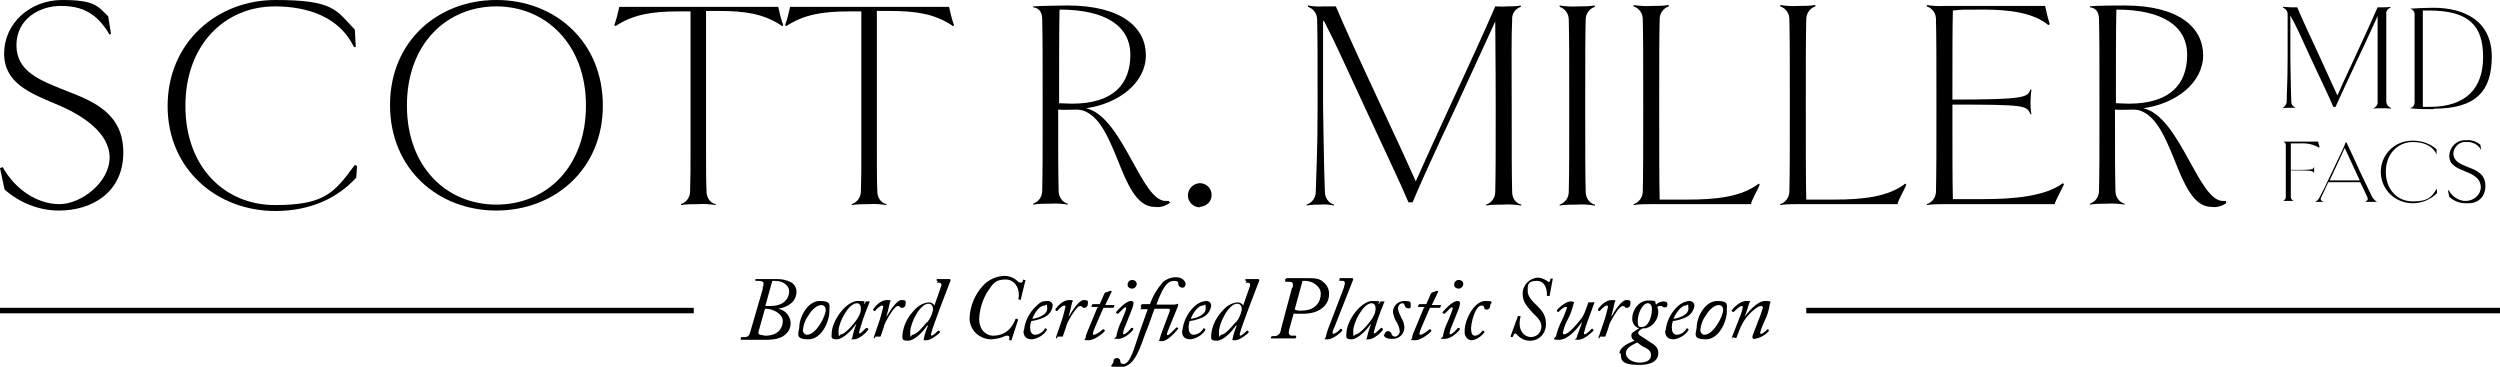 <?xml version="1.0" encoding="UTF-8"?>
<svg viewBox="0 0 547.4 80.3" xmlns="http://www.w3.org/2000/svg"><path d="m12.9 46.1c-4.4 0-8.6-1.7-11.9-4.6l-1-4.7.6-.2c2.7 4.9 7.6 8.1 12.4 8.1s11-4.8 11-10.2-5.9-9.3-11.7-11.7c-5.7-2.4-11.4-4.6-11.4-11.1s5.6-11.7 12.7-11.7 7.8 1.3 10.1 3.6l.6 3.8-.3.2c-2.8-4.8-6.1-6.3-10.7-6.3s-9.7 2.8-9.7 8.6 5.2 7.7 10.7 9.9c6.2 2.4 12.7 5 12.7 13.6s-6.7 12.7-14.1 12.7"/><path d="m78.2 36.2-.2 2.7c-4.1 4.5-10.1 7.3-17.7 7.3-12.8 0-23.6-9.1-23.6-23s10.8-23.2 23.6-23.2 13.3 2.2 17.4 6.5l.2 3.8h-.4c-3.1-6.5-10-8.9-17.3-8.9-10.9 0-19.6 8.3-19.6 21.8s8.7 21.7 19.6 21.7 13-2.7 17.5-8.8l.4.2h.1z"/><path d="m108.7 46.1c-12.8 0-23.3-9.1-23.3-23.1s10.5-23 23.3-23 23.3 9.1 23.3 23.1-10.6 23-23.3 23m0-44.7c-10.9 0-19.6 8.2-19.6 21.7s8.7 21.7 19.6 21.7 19.6-8.2 19.6-21.7-8.9-21.7-19.6-21.7"/><path d="m171.1 5.6c-3.9-2.6-8-3.2-13.7-3.2s-1.8 0-2.8 0v30.5c0 3.8 0 6.4.1 9 0 1.3.7 2.5 2 2.8v.2c-1.3-.2-2.6-.3-3.8-.2-1.3 0-2.6 0-3.8.2v-.2c1.2-.4 2-1.5 2-2.8.1-2.6.1-5.2.1-9v-30.4h-2.8c-5.7 0-9.8.7-13.6 3.2l-.3-.2c.5-1.3.8-2.6 1.1-4h34.8c.3 1.3.6 2.7 1.1 4l-.2.2h-.2z"/><path d="m208.5 5.6c-3.9-2.6-8-3.2-13.7-3.2s-1.8 0-2.8 0v30.5c0 3.8 0 6.4.1 9 0 1.3.7 2.5 2 2.8v.2c-1.3-.2-2.6-.3-3.8-.2-1.3 0-2.6 0-3.8.2v-.2c1.2-.4 2-1.5 2-2.8.1-2.6.1-5.2.1-9v-30.4h-2.8c-5.7 0-9.8.7-13.6 3.2l-.3-.2c.5-1.3.8-2.6 1.1-4h34.8c.3 1.3.6 2.7 1.1 4l-.2.2h-.2z"/><path d="m256.3 44.3c-1 .8-2.3 1.2-3.5 1-4 0-6.1-5.3-8.2-10.6-1.9-4.6-3.8-9.1-7.2-10.4-.5-.2-1.1-.3-1.7-.3-1.3 0-2.7.1-4 0 0 10.2 0 13.6.1 17.8 0 1.3.8 2.5 2 2.8v.2c-1.3-.2-2.6-.3-3.8-.2-1.3 0-2.6 0-3.8.2v-.2c1.2-.4 2-1.5 2-2.8.1-4.3.1-8.5.1-18.8s0-14.6-.1-18.8c0-1.9-1-2.5-2-2.6v-.2c.9-.1 6.5-.2 7.5-.2 12 0 17.2 4.9 17.2 10.9s-5.9 10.6-13.1 11.6c4.1.9 7.2 6.3 9.9 11.2 2.6 4.7 4.9 9.1 7.5 9.1s.5 0 .7 0l.2.3zm-24.3-42.1c-.1 3.9-.1 11.8-.1 20.4.9 0 1.8.1 2.8.1 9.2 0 12.8-4.4 12.8-10.7s-5.4-9.9-15.5-9.9"/><path d="m262.7 45.4c-1.4 0-2.6-1.2-2.6-2.6s1.1-2.6 2.6-2.7c1.4 0 2.6 1.1 2.6 2.6s-1.2 2.5-2.6 2.6"/><path d="m333 45c-1.2-.2-2.5-.3-3.8-.2-1.3 0-2.6 0-3.8.2v-.2c1.2-.4 2-1.5 2-2.8.1-4.3.1-8.6.1-18.8s-.1-14.3-.1-18.5c-2 4.3-4.1 9-8.5 18.5-4.8 10.2-7.8 16.8-9.6 21.1h-.9c-1.8-4.3-4.9-10.7-9.7-21.1-4.8-10.3-6.2-13.6-8.4-17.8-.1-.3-.3-.7-.6-.9v18.7s.2 14.6.4 18.8c0 1.3.8 2.5 2 2.8v.2c-1-.2-2-.3-3-.2-1 0-2 0-3 .2v-.2c1.2-.4 2-1.5 2-2.8.1-4.3.4-8.6.4-18.8s0-14.6-.1-18.9c0-1.3-.8-2.4-2-2.8v-.3c1.1.2 2.2.3 3.3.2h2.8c1.8 4.3 5.1 11.5 9.9 21.8 4.7 10.1 5.6 12 7.6 16.5 2-4.5 3.6-8 7.5-16.5 4.8-10.3 8.1-17.6 9.9-21.8.8 0 1.7.1 2.5 0 1 0 2.1 0 3.1-.2v.3c-1.2.4-2 1.5-1.9 2.8-.2 4.3-.1 8.6-.1 18.9s0 14.6.1 18.8c0 1.3.7 2.5 2 2.8v.2z"/><path d="m349.1 45c-1.2-.2-2.5-.3-3.8-.2-1.3 0-2.6 0-3.8.2v-.2c1.2-.4 2-1.5 2-2.8.1-4.3.1-8.6.1-18.8s0-14.6-.1-18.9c0-1.3-.8-2.4-2-2.8v-.3c1.3.2 2.6.3 3.9.2 1.3 0 2.5 0 3.8-.2v.3c-1.2.4-2 1.5-2 2.8-.1 4.3-.1 8.6-.1 18.9s0 14.6.1 18.8c0 1.3.8 2.5 2 2.8v.3h-.1z"/><path d="m385.3 40.4c-.2.8-1.9 3.6-1.9 4.3h-21.9c-1.3 0-2.6 0-3.8.2v-.2c1.2-.4 2-1.5 2-2.8.1-4.3.1-8.6.1-18.8s0-14.6-.1-18.9c0-1.3-.8-2.4-2-2.8v-.3c1.3.2 2.6.3 3.9.2 1.3 0 2.5 0 3.8-.2v.3c-1.2.4-2 1.5-2 2.8-.1 4.3-.1 8.6-.1 18.9s0 16.4.1 20.6h6.1c6.4 0 11.8-.6 15.6-3.5z"/><path d="m417.4 40.4c-.2.8-1.9 3.6-1.9 4.3h-21.9c-1.3 0-2.6 0-3.8.2v-.2c1.2-.4 2-1.5 2-2.8.1-4.3.1-8.6.1-18.8s0-14.6-.1-18.9c0-1.3-.8-2.4-2-2.8v-.3c1.3.2 2.6.3 3.9.2 1.3 0 2.5 0 3.8-.2v.3c-1.2.4-2 1.5-2 2.8-.1 4.3-.1 8.6-.1 18.9s0 16.4.1 20.6h6.1c6.4 0 11.8-.6 15.6-3.5z"/><path d="m451.9 40.4c-.3.8-1.9 3.6-2 4.3h-24.2c-1.3 0-2.6 0-3.8.2v-.2c1.2-.4 2-1.5 2-2.8.1-4.3.1-8.6.1-18.8s0-14.6-.1-18.9c0-1.3-.8-2.4-2-2.8v-.3c1.3.2 2.6.3 3.9.2h22c.3 1.4.6 2.7 1 4l-.3.2c-3.2-2.7-8.5-3.4-14.2-3.4s-4.4 0-6.7.2c-.1 4.1-.1 9.9-.1 19.5 16.1 0 16.4-.5 17.1-2.2h.2c-.1.9-.2 1.8-.2 2.7s0 1.8.2 2.7h-.2c-.9-1.9-1-2.1-17.1-2.1 0 10.4 0 16.5.1 20.7h6.4c7 0 13.8-.6 17.7-3.5l.2.2z"/><path d="m487.7 44.3c-1 .8-2.3 1.2-3.5 1-4 0-6.1-5.3-8.2-10.6-1.9-4.6-3.8-9.1-7.2-10.4-.5-.2-1.1-.3-1.7-.3-1.3 0-2.7.1-4 0 0 10.2 0 13.6.1 17.8 0 1.3.8 2.5 2 2.8v.2c-1.3-.2-2.6-.3-3.8-.2-1.3 0-2.6 0-3.8.2v-.2c1.2-.4 2-1.5 2-2.8.1-4.3.1-8.5.1-18.8s0-14.6-.1-18.8c0-1.9-1-2.5-2-2.6v-.2c1-.2 6.5-.2 7.6-.2 12 0 17.2 4.9 17.2 10.9s-5.9 10.6-13.1 11.6c4.1.9 7.2 6.3 9.9 11.2 2.6 4.7 4.9 9.1 7.5 9.1s.5 0 .7 0v.4h.3zm-24.3-42.1c-.1 3.9-.1 11.8-.1 20.4.9 0 1.8.1 2.8.1 9.2 0 12.8-4.4 12.8-10.7s-5.4-9.9-15.5-9.9"/><path d="m523.4 23.8c-.6-.1-1.3-.1-1.9-.1s-1.3 0-1.9.1c.6-.3 1.1-.9 1-1.5v-18.8c-1 2.2-2 4.5-4.3 9.3-2.4 5.2-4 8.5-4.9 10.6h-.5c-.9-2.2-2.5-5.4-4.9-10.6s-3.1-6.9-4.3-9c0-.2-.2-.3-.2-.5v9.4s.1 7.3.2 9.5c0 .7.4 1.2 1 1.4h-1.5c-.5 0-1 0-1.5.1.6-.3 1-.9 1-1.5 0-2.2.2-4.3.2-9.5v-9.6c0-.6-.4-1.2-1-1.4v-.2c.6 0 1.1.1 1.7.1h1.4c.9 2.2 2.6 5.8 5 11 2.3 5.1 2.8 6.1 3.8 8.3 1-2.3 1.8-4 3.8-8.3 2.4-5.2 4.1-8.9 5-11h1.3c.5 0 1 0 1.5-.1v.2c-.6.2-1 .8-.9 1.4v19.1c0 .6.4 1.2 1 1.4v.2z"/><path d="m532.9 23.9c-1.7 0-4.1 0-5.2-.2.5-.2 1-.4 1-1.4v-19.1c0-.9-.6-1.2-1-1.3 1.5-.1 3.5-.2 5.1-.2 7.1 0 12.8 3.1 12.8 10.7s-3.5 11.4-12.7 11.4m-2.4-21.5v21.1h1.5c8 0 11.7-4.1 11.7-10.9s-3-10.2-11.9-10.2h-1.3"/><path d="m507.9 32.4c-1.3-.8-2.8-1.1-4.3-1h-2v5.8c4.8 0 4.9 0 5.1-.7v1.5c-.2-.6-.3-.7-5.1-.7v5.8c0 .4.2.7.6.9h-2.3c.4-.2.6-.5.6-.9v-11.3c0-.4-.2-.7-.6-.8h7.7c0 .4.2.8.3 1.2h-.1v.2z"/><path d="m520.6 44.2h-2.7c.2-.2.7-.3.5-.9-.4-.9-.8-1.8-1.6-3.4h-7c-.7 1.6-1.2 2.5-1.6 3.4-.2.6.2.7.6.9h-1.9c.5-.2.8-.6 1-1 .7-1.3 1.2-2.3 2.6-5.3s2.7-5.5 3.1-6.7h.2c.6 1.2 1.7 3.7 3.1 6.7s1.9 3.9 2.5 5.2c.3.5.7.9 1.2 1.2zm-3.9-4.7-.8-1.7c-1.4-3-1.9-4.1-2.5-5.4-.6 1.3-1.3 2.9-2.5 5.4-.3.7-.6 1.2-.8 1.7h6.7z"/><path d="m533.6 41.5v.8c-1.4 1.4-3.3 2.2-5.3 2.2-3.8 0-6.9-2.9-7-6.7s2.9-6.9 6.7-7h.3c1.9 0 3.8.6 5.2 1.9v1.1c-.9-2-3-2.7-5.2-2.7-3.2 0-5.9 2.5-5.9 6.5s2.6 6.5 5.9 6.5 4.1-.9 5.2-2.7z"/><path d="m539.8 44.5c-1.3 0-2.5-.5-3.5-1.4l-.3-1.4h.2c.7 1.3 2.1 2.3 3.7 2.3s3.2-1.2 3.3-2.9c0-2.1-1.7-2.9-3.5-3.6-1.7-.7-3.4-1.4-3.4-3.3s1.5-3.5 3.4-3.5h.4c1.1-.1 2.2.3 3 1l.2 1.2c-.6-1.2-1.9-1.9-3.2-1.8-1.4-.2-2.7.9-2.9 2.3v.2c0 1.7 1.5 2.3 3.2 3 1.9.7 3.8 1.5 3.8 4.1s-1.8 3.9-3.9 3.8h-.2"/><path d="m167.1 62.8c0-.2.1-.5.1-.7 0-.4-.4-.6-1.1-.6h-.7v-.4h4.7c1.1 0 2.1.2 3.1.7.7.4 1.2 1.2 1.2 2 0 2.5-2.2 3.5-4 3.8q0 0 0 0c1.7.3 2.9 1.9 2.7 3.6-.1.8-.5 1.5-1.1 2-.7.7-2 1.2-4.2 1.2h-5.6v-.4s.1-.2.2-.2h.7c.7 0 1-.4 1.2-1.2l2.7-9.3v-.5zm-.9 9.4c-.2.7-.2.9.2 1.1.4 0 .8.2 1.2.2 2.7 0 3.8-1.6 3.8-3.2s-2.2-2.7-3.7-2.7h-.2zm1.4-5.2h1.2c2.1 0 3.9-1 4-3.2 0-1.2-1.2-2.3-3.1-2.3h-.6l-1.5 5.4z"/><path d="m175 71.8c0-2.5 1.9-5.9 4.5-5.9s2.1.9 2.1 2.1v.2c0 2.2-1.7 6.1-4.6 6.1s-2.2-1.2-2-2.5zm5.8-3.9c0-.6-.3-1.1-1-1.1s-1.9.7-2.8 2.3c-.7.9-1.1 2.1-1.2 3.2 0 .5.4 1 .9 1 2 0 4.1-4.1 4.1-5.4"/><path d="m190.5 65.9c-.4.9-1.4 3.6-1.5 3.9s-.9 2.8-.9 3 0 .2.2.2 1.2-1.1 1.4-1.2h.2l.2.2v.2c-.2.4-1.9 2.1-3.1 2.1s-.4 0-.4-.3c.2-1 .5-2.1.9-3h-.1c-.8 1.2-2.8 3.3-4.2 3.3s-1.1-.6-1.1-1.2c0-2.9 3.2-7.2 5.7-7.2s1.1.2 1.4.7l.4-.6h.9zm-2.5 3.4c.3-.5.5-1.1.5-1.7s-.2-1.2-.9-1.2c-1.8 0-4 4.2-4 6.1s.2.7.6.7c.9 0 3.5-3.1 3.8-3.9"/><path d="m191.5 74.1c-.1 0-.2 0-.2-.2l1.1-3.2c.4-1.1.7-2.3 1-3.5 0-.2-.1-.3-.3-.3-.4 0-1.3.9-1.5 1.2h-.2l-.2-.2v-.2c.4-.6 1.6-2 3-2s.6.3.6.7c-.2.9-.4 1.9-.7 2.8h.1c.6-1 2.1-3.5 3.2-3.5s.9.3.9.8-.3.9-.7.9-.4 0-.5-.2c-.1-.1-.3-.2-.5-.2-.6 0-1.7 1.7-2.4 3-.3.5-.6 1.1-.7 1.7l-.7 2h-1.1l-.2.3z"/><path d="m205.3 61.5h-.2v-.4h2.8c.2 0 .3.2.2.4-.3.7-3.8 9.9-4.1 11.1-.2.6-.2.9 0 .9s1.3-.9 1.4-1.1h.2l.2.2v.2c-.1.2-1.9 1.7-2.9 1.7s-.6 0-.6-.4c.2-1 .5-1.9.9-2.8h-.2c-1 1.5-2.8 3.3-4.2 3.3s-1.2-.5-1.2-1.1v-.2c.2-2.1 1.2-4 2.7-5.5.8-.9 1.9-1.5 3.1-1.6.5 0 1 .3 1.2.7l1.5-4.3c.1-.4 0-.7-.5-.7h-.5l.2-.2zm-2.3 9.1c.7-.8 1.1-1.8 1.3-2.8 0-.9-.4-1.3-1-1.3-1.9 0-4 4.3-4 6.2s.2.6.5.6c.8 0 2.3-1.7 3.1-2.7"/><path d="m221.6 74.5h-.6s-.1-.2 0-.3v-.3c0-.2-.1-.4-.3-.4-.3 0-.6 0-.9.2-.9.4-1.8.5-2.7.6-2.5 0-4.6-1.8-4.8-4.3v-.4c.1-2.5 1.1-5 2.8-6.9 1.2-1.4 2.9-2.2 4.8-2.3.9 0 1.9.3 2.6.9.2.2.6.6 1 .6s.4-.2.5-.6c0 0 .1-.2.2 0h.2c.1 0 .2 0 .1.2l-1 4.1s0 .2-.2 0h-.2q-.1 0-.1-.2c.4-1.9-.6-4.2-2.8-4.2s-2.7.8-3.8 2.4c-1.2 1.8-1.9 4-2 6.2 0 2.8 1.9 3.7 3 3.7 1.7 0 3.7-.6 4.9-3.5 0-.2.1-.2.2-.2h.3s.1.2.1.3l-1.4 4.3z"/><path d="m224.2 72.4c.2-2 1.1-3.8 2.5-5.2s1.6-1.2 2.7-1.3c.6 0 1.1.4 1.1 1-.1 1.1-.8 2.1-1.9 2.6-.9.4-1.9.7-2.8.8-.2.6-.3 1.2-.2 1.8 0 .6.4 1.2 1 1.2.9 0 1.8-.6 2.2-1.4h.2l.2.2q.1 0 0 .2c-.7 1.1-1.9 1.8-3.2 2-1.3 0-1.9-.6-1.9-1.9m1.9-2.6c.7 0 3.3-.7 3.3-2.2s-.2-.7-.6-.7c-1.3 0-2.5 2.3-2.7 3"/><path d="m231.4 74.1c-.1 0-.2 0-.2-.2l1.1-3.2c.4-1.1.7-2.3 1-3.5 0-.2-.1-.3-.3-.3-.4 0-1.3.9-1.5 1.2h-.2l-.2-.2v-.2c.4-.6 1.6-2 3-2s.6.3.6.7c-.2.9-.4 1.9-.7 2.8h.1c.6-1 2.1-3.5 3.2-3.5s.9.3.9.8-.3.9-.7.9-.4 0-.5-.2c-.1-.1-.3-.2-.5-.2-.6 0-1.7 1.7-2.4 3-.3.5-.6 1.1-.7 1.7l-.7 2h-1.1l-.2.3z"/><path d="m240.5 67.2h-1.4c-.1 0-.2 0-.1-.2l.2-.4h1.6l1-2.3s.2-.2.3-.3c.3 0 .6-.2.9-.3h.3c.1 0 .2 0 0 .4l-1.3 2.7h2v.2l-.2.4h-2.2l-1.9 4.4c-.2.4-.3.8-.4 1.2 0 .2 0 .3.2.3.6 0 1.9-1.1 2-1.2h.2l.2.2v.2c-.2.3-2.1 2-3.6 2s-.6-.2-.6-.5.1-.6.2-.9l2.4-5.8h.2z"/><path d="m244.4 73.8c.2-1.2.6-2.4 1.2-3.6l.6-1.5c.2-.4.3-.8.4-1.2 0 0 0-.2-.2-.2-.3 0-1.2 1.1-1.6 1.4h-.2l-.2-.2s-.1 0 0-.2c0 0 2.1-2.5 3.3-2.4.3 0 .5.2.5.5-.1.8-.4 1.5-.7 2.2l-1.2 3c-.2.4-.3.9-.4 1.3 0 .2 0 .3.2.3.4 0 1.5-1.2 1.6-1.4h.4c0 .2.1.2 0 .4s-1.7 2-3.3 2-.4-.2-.4-.5m2.5-11.4c0-.5.4-1 1-1s1 .4 1 .9-.5 1-1 1-1-.3-1-.8"/><path d="m249.9 67.2h-.1v-.4c.1 0 .2-.2.3-.2h1.7c.6-1.8 1.6-3.4 2.8-4.8.8-.7 1.8-1.1 2.9-1.1 1.6 0 2.1 1.1 2.1 1.4 0 .6-.3.9-.7.9s-.8-.3-.9-.7c0-.2 0-.4-.1-.6-.1 0-.2-.2-.8-.2s-1.1.2-1.5.6c-.9.8-1.8 2.9-2.4 4.6h3.5c.4 0 .8 0 1.2-.2.1 0 .1.2 0 .6l-2.2 5.4c-.3.7-.2.9 0 .9s1.6-1.4 1.9-1.7h.2l.2.2c-.2.4-2.3 2.8-3.5 2.8s-.6-.2-.6-.4c.2-.7.4-1.4.7-2.1l1.5-4c.2-.6-.1-.6-.6-.6h-2.7c-.5 1.2-1 3-1.9 5.1-1.2 3.1-2.3 7.7-5.6 7.7s-1.5-.5-1.5-1.2.4-.8.8-.8.7.3.7.7.2.6.7.6c1.5 0 2.4-3.7 3.4-6.6.9-2.6 1.5-4.3 1.9-5.4h-1.6l.2-.4z"/><path d="m258.9 72.4c.2-2 1.1-3.8 2.5-5.2.7-.7 1.6-1.2 2.7-1.3.6 0 1.1.4 1.1 1-.1 1.1-.8 2.1-1.9 2.6-.9.4-1.9.7-2.8.8-.2.6-.3 1.2-.2 1.8 0 .6.4 1.2 1 1.2.9 0 1.8-.6 2.2-1.4h.2l.2.2q.1 0 0 .2c-.7 1.1-1.9 1.8-3.2 2-1.3 0-1.9-.6-1.9-1.9m1.9-2.6c.7 0 3.3-.7 3.3-2.2s-.2-.7-.6-.7c-1.3 0-2.5 2.3-2.7 3"/><path d="m379.4 74.1c-.1 0-.2 0-.2-.2l1.4-3.6c.4-1 .8-1.9 1-3 0-.2 0-.3-.3-.3s-1.3.9-1.7 1.3h-.2l-.2-.2s-.1 0 0-.2c.3-.4 1.7-2 3.2-2s.6.2.6.5c-.3 1-.6 2-1 3 .6-.9 2.7-3.5 4.5-3.5s1 .3 1 .8c-.2 1.2-.5 2.4-1.1 3.5-.4.9-.8 1.8-1 2.7 0 0 0 .2.2.2.3 0 1.2-.7 1.4-1h.2v.2q.2 0 .1.2c-.8.9-1.9 1.5-3.1 1.7-.2 0-.5 0-.5-.4s.7-1.9 1.3-3.6c.4-.9.7-1.9 1-2.8 0-.2-.1-.4-.5-.4-.7 0-2.7 1.8-3.6 3.2-.5.8-.9 1.6-1.2 2.5l-.5 1.3h-.2l-.8-.2.2.2z"/><path d="m0 67.4h151.9v1.2h-151.9z"/><path d="m272.9 61.5h-.2v-.4h2.8c.2 0 .3.2.2.4-.3.7-3.8 9.9-4.1 11.1-.2.6-.2.9 0 .9s1.3-.9 1.4-1.1h.2l.2.2v.2c-.1.2-1.9 1.7-2.9 1.7s-.6 0-.6-.4c.2-1 .5-1.9.9-2.8h-.2c-1 1.5-2.8 3.3-4.2 3.3s-1.2-.5-1.2-1.1v-.2c.2-2.1 1.2-4 2.7-5.5.8-.9 1.9-1.5 3.1-1.6.5 0 1 .3 1.2.7l1.5-4.3c.1-.4 0-.7-.5-.7h-.5l.2-.2zm-2.3 9.1c.7-.8 1.1-1.8 1.3-2.8 0-.9-.4-1.3-1-1.3-1.9 0-4 4.3-4 6.2s.2.6.5.6c.8 0 2.3-1.7 3.1-2.7"/><path d="m283 63c.2-.6.2-1.3-.6-1.3h-.9q-.1 0-.1-.2v-.4c.2 0 .2-.2.4-.2h4.1c1.9 0 3 0 3.9.9.8.6 1.3 1.7 1.2 2.7 0 2-1.7 4.2-5.7 4.2s-1.3 0-2-.2l-1 3.6c-.2.7-.2 1.4.6 1.4h.9v.4s-.1.2-.3.2h-5.2v-.3s.1-.2.3-.2h.4c1 0 1.4-.7 1.5-1.6l2.4-9zm.4 4.7c.5.3 1.1.4 1.7.3 3 0 4.1-2 4.1-3.7s-2-2.8-3.3-2.8h-.7l-1.7 6.2z"/><path d="m294.3 62.7c.3-.7.2-1.2-.3-1.2h-.6c-.1 0-.2 0-.1-.2v-.4h2.8q.2 0 .2.3l-4.1 10.4c-.2.4-.7 1.5-.2 1.5.6-.2 1.1-.6 1.5-1.1h.2l.2.2v.2c-.1.2-1.9 1.9-3.2 1.9s-.4 0-.4-.6c.2-.7.4-1.5.7-2.2l3.4-8.9v.2h-.1z"/><path d="m303.2 65.9c-.4.9-1.4 3.6-1.5 3.9s-.9 2.8-.9 3 0 .2.2.2 1.2-1.1 1.4-1.2h.2l.2.2v.2c-.2.4-1.9 2.1-3.1 2.1s-.4 0-.4-.3c.2-1 .5-2.1.9-3h-.1c-.8 1.2-2.8 3.3-4.2 3.3s-1.1-.6-1.1-1.2c0-2.9 3.2-7.2 5.7-7.2s1.1.2 1.4.7l.4-.6h.9zm-2.5 3.4c.3-.5.5-1.1.5-1.7s-.2-1.2-.9-1.2c-1.8 0-4 4.2-4 6.1s.2.7.6.7c.9 0 3.5-3.1 3.8-3.9"/><path d="m303.2 73.2c0-.4.3-.7.7-.7s.7.3.8.6c0 .3.4.6.7.6.6 0 1.1-.6 1.1-1.2-.1-.8-.4-1.6-.9-2.3-.3-.6-.5-1.2-.6-1.9 0-1.3 1.1-2.4 2.5-2.4s1.4.2 1.4 1-.3.6-.6.6-.6-.2-.7-.5c-.1-.2-.1-.6-.5-.6-.6 0-1 .6-1 1.2.1.7.4 1.3.7 1.9.4.7.7 1.4.7 2.2 0 1.4-1.1 2.5-2.5 2.5h-.1c-1.2 0-1.9-.3-1.9-1"/><path d="m312 67.2h-1.4c-.1 0-.2 0-.1-.2l.2-.4h1.6l1-2.3s.2-.2.3-.3c.3 0 .6-.2.9-.3h.3c.1 0 .2 0 0 .4l-1.3 2.7h2v.2l-.2.4h-2.2l-1.9 4.4c-.2.4-.3.8-.4 1.2 0 .2 0 .3.2.3.6 0 1.9-1.1 2-1.2h.2l.2.2v.2c-.2.3-2.1 2-3.6 2s-.6-.2-.6-.5.1-.6.2-.9l2.4-5.8h.2z"/><path d="m315.9 73.8c.2-1.2.6-2.4 1.2-3.6l.6-1.5c.2-.4.3-.8.4-1.2 0 0 0-.2-.2-.2-.3 0-1.2 1.1-1.6 1.4h-.2l-.2-.2s-.1 0 0-.2c0 0 2.1-2.5 3.3-2.4.3 0 .5.2.5.5-.1.8-.4 1.5-.7 2.2l-1.2 3c-.2.4-.3.9-.4 1.3 0 .2 0 .3.2.3.4 0 1.5-1.2 1.6-1.4h.4c0 .2.1.2 0 .4s-1.7 2-3.3 2-.4-.2-.4-.5m2.5-11.4c0-.5.4-1 1-1s1 .4 1 .9-.5 1-1 1-1-.3-1-.8"/><path d="m320.7 72.5c0-2.7 2.2-6.6 4.5-6.6s1.1.4 1.1 1-.4.9-.8.9-.5-.2-.5-.4c0-.3-.3-.5-.6-.5-.5 0-1 .5-1.4 1.4-.5 1.1-.8 2.3-.9 3.5 0 1.4.4 1.7.8 1.7.7 0 1.3-.5 1.7-1.1h.2l.2.2s.1 0 0 .2c-.7.9-1.7 1.6-2.8 1.7-.9 0-1.6-1-1.5-1.9"/><path d="m332.4 69.2h.4c.1 0 .2 0 .1.3-.7 3 1 4.3 2.3 4.3s2.3-1 2.3-2.3-1-2.1-1.9-3c-1.2-1.4-2.2-2.3-2.2-4.2s1.5-3.4 3.3-3.5c.8 0 1.7.4 2.3.9h.2c.2 0 .2-.2.3-.7h.4c.1 0 .2 0 .1 0l-.7 3.8h-.6c.1-.8-.1-3.3-2.2-3.3s-2 1-2 2.2.9 2.1 1.8 3 2.2 2 2.2 4.1c.1 2-1.3 3.7-3.3 3.8h-.3c-1.1 0-2.2-.6-2.9-1.5-.2-.2-.3 0-.4 0s-.2.4-.4.7h-.4v-.3l1.6-4.4z"/><path d="m348.9 66.1c.1 0 .2 0 .2.2l-1.5 4.1c-.3.8-.6 1.7-.8 2.6 0 0 0 .2.2.2.3 0 1.4-1 1.5-1.2h.2l.2.2v.2s-1.9 2-3.3 2-.4-.2-.4-.4 1-2.7 1.2-3.4h-.1c-.8 1.2-2.9 3.8-4.9 3.8s-.8-.4-.7-.8c.3-1.3.8-2.5 1.4-3.7.4-.8.7-1.7 1-2.5 0-.2-.1-.2-.3-.2-.4 0-1.4.9-1.5 1.1h-.2l-.2-.2v-.2c.1-.2 1.8-1.9 3-1.9s.6.4.6.7c-.3 1.2-.7 2.3-1.3 3.4-.5.9-.8 1.8-1 2.8 0 .2.1.3.3.3 1 0 3.1-2.6 3.7-3.4.4-.5.7-1.1.9-1.7l.7-1.9h1.1z"/><path d="m350.2 74.1c-.1 0-.2 0-.2-.2l1.1-3.2c.4-1.1.7-2.3 1-3.5 0-.2-.1-.3-.3-.3-.4 0-1.3.9-1.5 1.2h-.2l-.2-.2v-.2c.4-.6 1.6-2 3-2s.6.3.6.7c-.2.9-.4 1.9-.7 2.8h.1c.6-1 2.1-3.5 3.2-3.5s.9.3.9.8-.3.9-.7.9-.4 0-.5-.2c-.1-.1-.3-.2-.5-.2-.6 0-1.7 1.7-2.4 3-.3.5-.6 1.1-.7 1.7l-.7 2h-1.1l-.2.3z"/><path d="m354.6 77.4c0-1.5 2.3-2.4 3.3-2.8-.6-.4-.7-.7-.7-1.2s.4-.7 1.7-1.5c-1-.3-1.6-1.3-1.5-2.3 0-1.5 1.3-3.8 3.5-3.8s1.3.3 1.7.9c.4-.4 1-.7 1.7-.7s.8.3.8.7-.2.6-.5.6-.5 0-.7-.3h-.4c-.2 0-.4 0-.6.2.1.4.2.7.2 1.1 0 1.7-1.2 3.2-2.8 3.6h-.6c-.4.2-1 .6-1 .9s.1.4.3.6c.3.2 1.3.8 2.6 1.7 1.2.7 1.5 1.4 1.5 2.2s-.3 2.6-4.2 2.6-4-1.1-4-2.5m4.1 2c1.4 0 2.5-.5 2.5-1.6s-.8-1.4-1.3-1.7c-.2 0-1.5-.9-1.7-1.1-1.6.7-2.5 1.4-2.5 2.3 0 1.4 1.7 2.1 3 2.1m2.7-11.7c0-.9-.4-1.3-.9-1.3-1.2 0-2.2 2.3-2.2 3.8s.3 1.4.9 1.4c1.5 0 2.2-2.4 2.2-3.8"/><path d="m364.7 72.4c.2-2 1.1-3.8 2.5-5.2.7-.7 1.6-1.2 2.7-1.3.6 0 1.1.4 1.1 1-.1 1.1-.8 2.1-1.9 2.6-.9.4-1.9.7-2.8.8-.2.6-.3 1.2-.2 1.8 0 .6.4 1.2 1 1.2.9 0 1.8-.6 2.2-1.4h.2l.2.2q.1 0 0 .2c-.7 1.1-1.9 1.8-3.2 2-1.3 0-1.9-.6-1.9-1.9m1.8-2.6c.7 0 3.3-.7 3.3-2.2s-.2-.7-.6-.7c-1.2 0-2.5 2.3-2.7 3"/><path d="m371.5 71.8c0-2.5 1.9-5.9 4.5-5.9s2.1.9 2.1 2.1v.2c0 2.2-1.7 6.1-4.6 6.1s-2.2-1.2-2-2.5zm5.8-3.9c0-.6-.3-1.1-1-1.1s-1.9.7-2.8 2.3c-.7.9-1.1 2.1-1.2 3.2 0 .5.4 1 .9 1 2 0 4.1-4.1 4.1-5.4"/><path d="m395.5 67.4h151.9v1.2h-151.9z"/></svg>